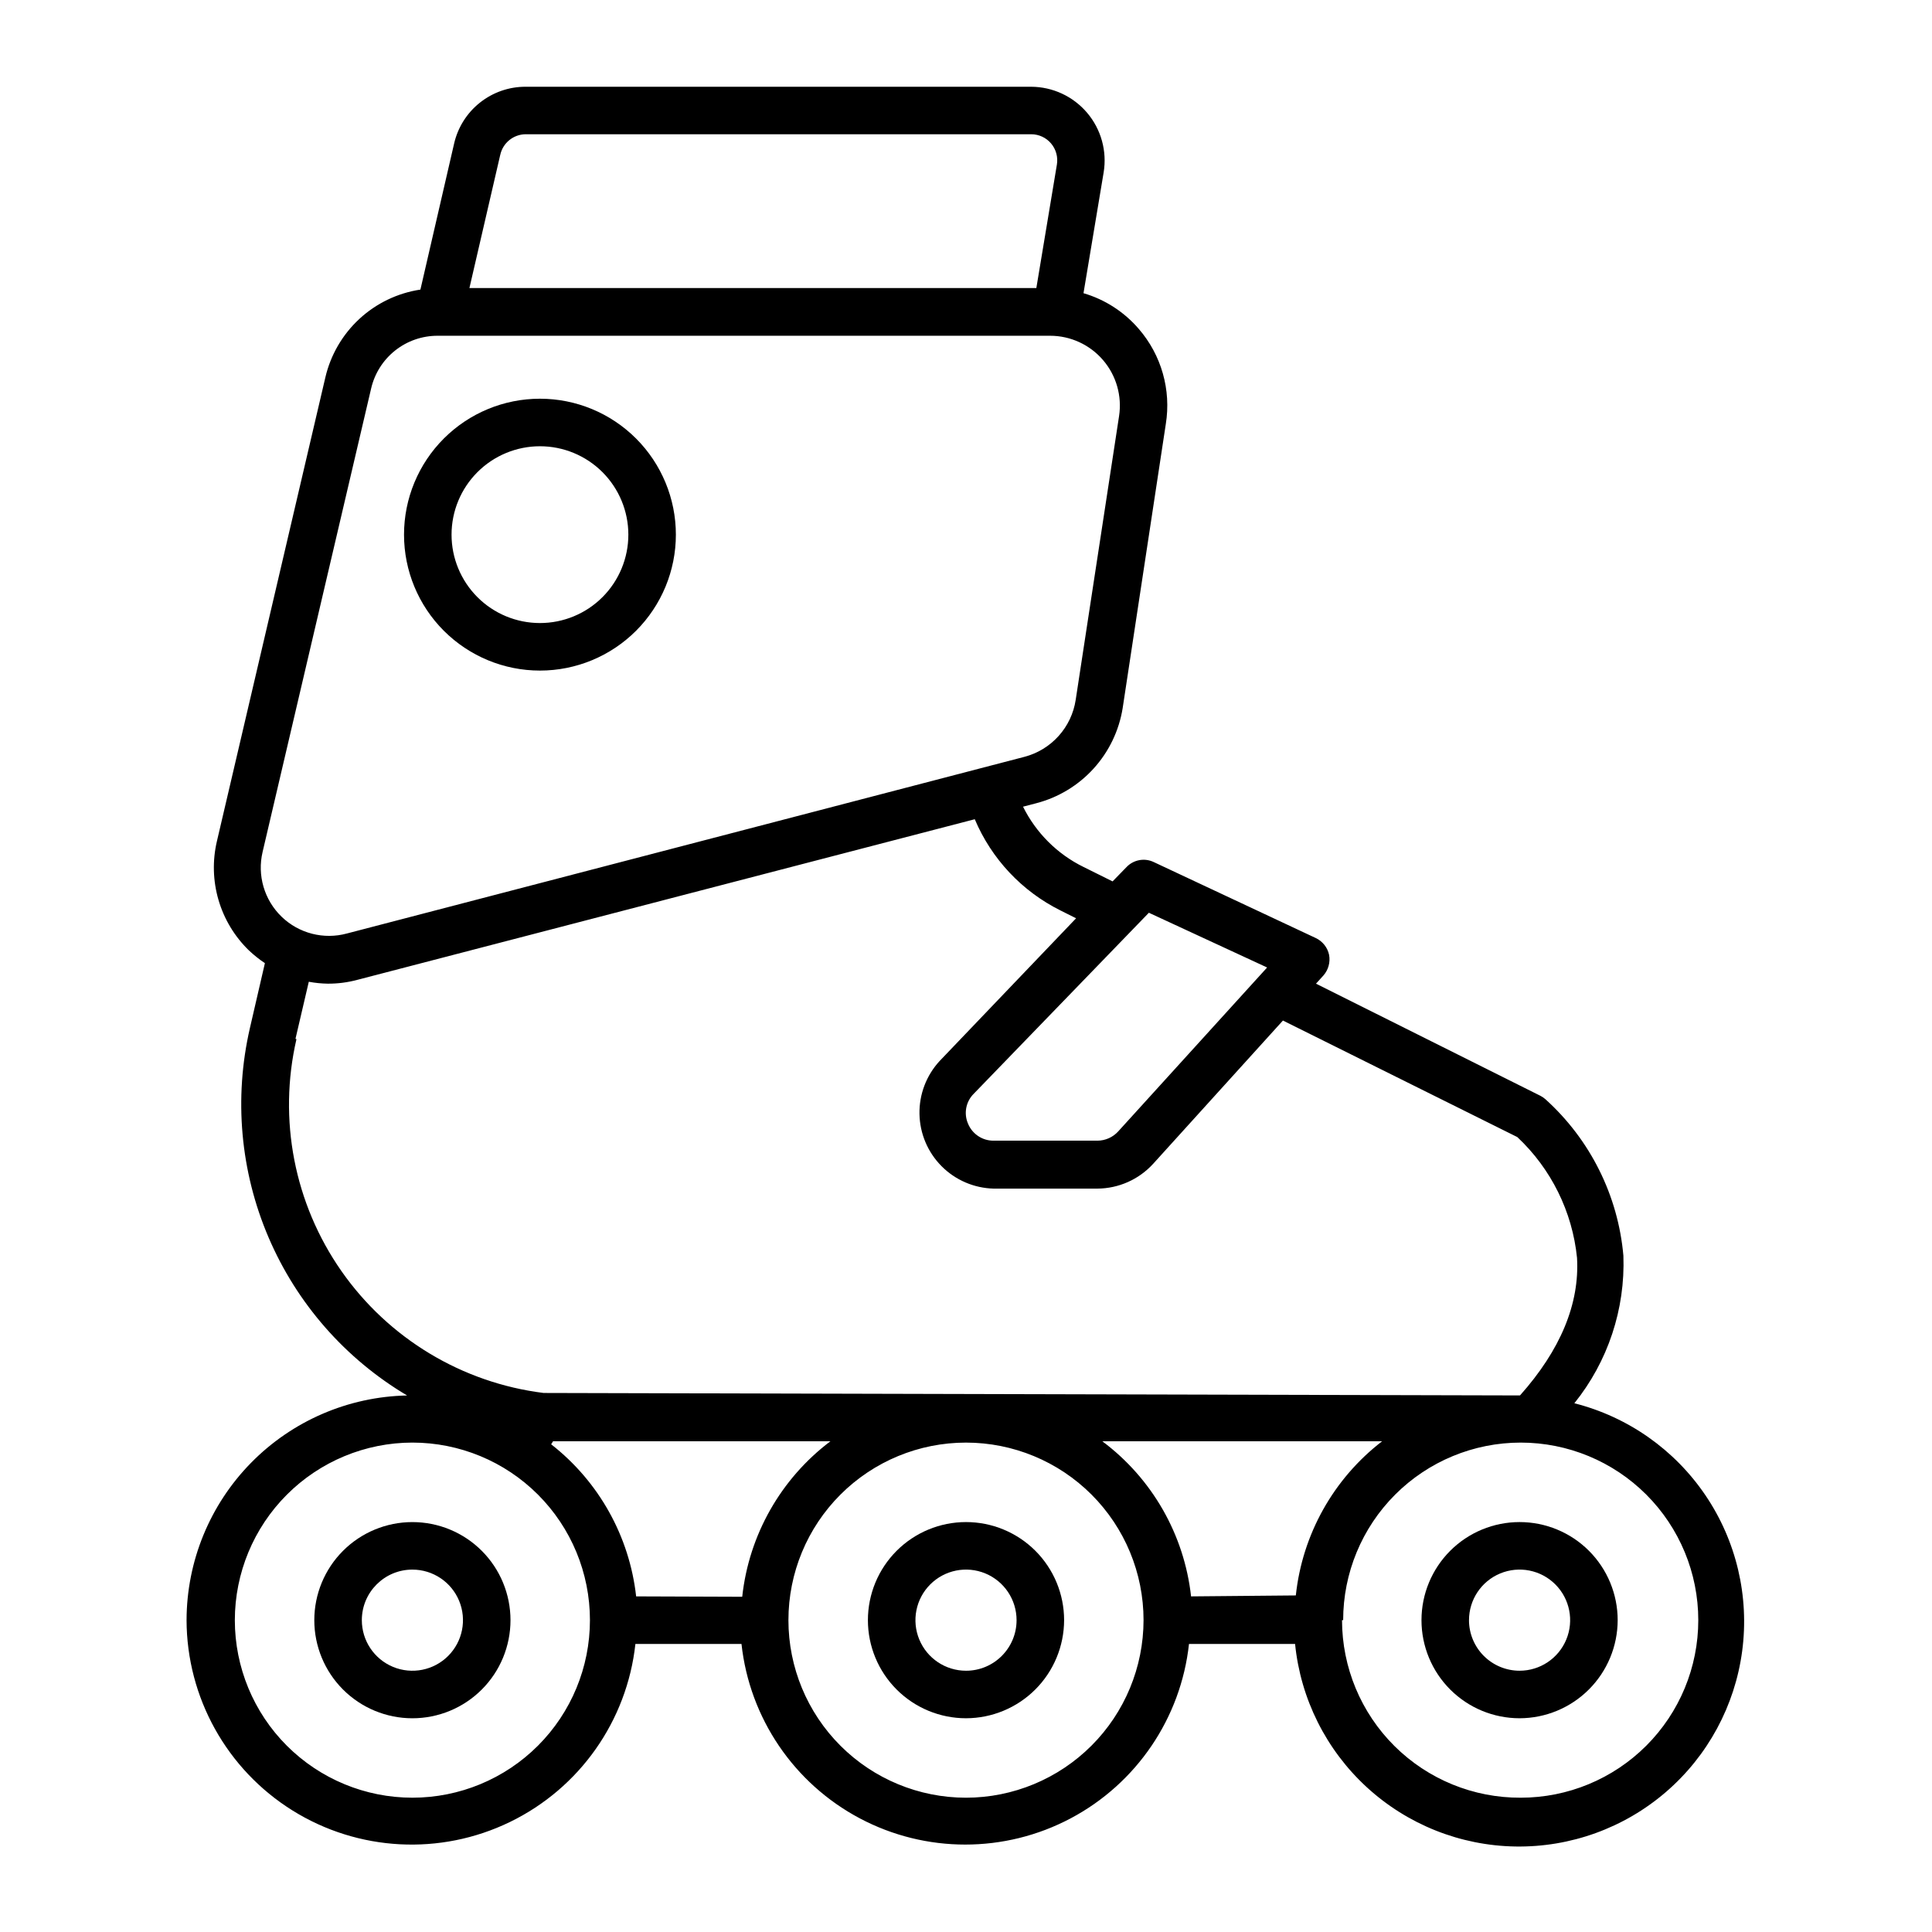 <?xml version="1.0" encoding="UTF-8"?>
<!-- Uploaded to: ICON Repo, www.iconrepo.com, Generator: ICON Repo Mixer Tools -->
<svg fill="#000000" width="800px" height="800px" version="1.1" viewBox="144 144 512 512" xmlns="http://www.w3.org/2000/svg">
 <g>
  <path d="m287.09 321.71c9.555 0 18.719-3.797 25.473-10.551 6.754-6.758 10.551-15.918 10.551-25.473 0-9.555-3.797-18.715-10.551-25.473-6.754-6.754-15.918-10.551-25.473-10.551-9.551 0-18.715 3.797-25.469 10.551-6.758 6.758-10.551 15.918-10.551 25.473 0 9.555 3.793 18.715 10.551 25.473 6.754 6.754 15.918 10.551 25.469 10.551zm0-59.449c6.215 0 12.172 2.469 16.566 6.859 4.394 4.394 6.863 10.355 6.863 16.566 0 6.215-2.469 12.172-6.863 16.566-4.394 4.394-10.352 6.859-16.566 6.859-6.211 0-12.172-2.465-16.562-6.859-4.394-4.394-6.863-10.352-6.863-16.566 0-6.211 2.469-12.172 6.863-16.566 4.391-4.391 10.352-6.859 16.562-6.859z"/>
  <path d="m193.44 573.36c0.059 20.52 10.664 39.566 28.07 50.43 17.41 10.863 39.18 12.016 57.637 3.051 18.461-8.961 31.016-26.785 33.242-47.184h28.113c2.144 19.656 13.895 36.973 31.363 46.23 17.473 9.258 38.395 9.258 55.867 0 17.469-9.258 29.219-26.574 31.363-46.23h28.113c1.461 14.551 8.219 28.059 18.984 37.957 10.766 9.895 24.789 15.492 39.414 15.727 14.621 0.234 28.82-4.91 39.898-14.457 11.074-9.547 18.262-22.828 20.188-37.328 1.926-14.496-1.539-29.195-9.738-41.301-8.199-12.109-20.559-20.785-34.734-24.379 8.891-11.047 13.504-24.926 12.996-39.098-1.402-15.957-8.801-30.793-20.707-41.512-0.387-0.332-0.809-0.617-1.258-0.855l-59.5-29.727 1.965-2.168c1.305-1.488 1.863-3.488 1.512-5.438-0.406-1.965-1.715-3.625-3.527-4.484l-42.977-20.152c-2.418-1.141-5.293-0.613-7.152 1.309l-3.727 3.828-7.707-3.828h-0.004c-6.949-3.418-12.578-9.031-16.02-15.973l3.477-0.906c5.856-1.516 11.141-4.707 15.211-9.18 4.07-4.477 6.75-10.039 7.711-16.008l11.438-75.32c1.453-9.043-1.164-18.266-7.156-25.191-3.863-4.512-8.957-7.805-14.66-9.473l5.34-31.992c0.934-5.652-0.664-11.434-4.371-15.809-3.703-4.371-9.141-6.898-14.871-6.91h-133.91c-4.414-0.02-8.699 1.469-12.152 4.219-3.453 2.746-5.867 6.59-6.84 10.895l-8.918 38.641c-6.047 0.91-11.684 3.617-16.172 7.766-4.492 4.152-7.633 9.555-9.02 15.512l-28.719 122.83c-2.488 10.488 0.727 21.516 8.465 29.02 1.316 1.238 2.734 2.367 4.234 3.375l-3.981 17.23c-4.269 18.547-2.535 37.969 4.957 55.465 7.488 17.496 20.344 32.156 36.707 41.871-15.594 0.316-30.441 6.727-41.367 17.859-10.922 11.129-17.051 26.094-17.074 41.691zm28.867-154.07 3.527-15.113c1.66 0.309 3.348 0.477 5.039 0.504 2.637 0.012 5.262-0.324 7.809-1.008l163.64-42.57c4.441 10.516 12.5 19.094 22.723 24.184l4.133 2.066-36.176 37.832c-3.519 3.82-5.43 8.848-5.332 14.039 0.098 5.188 2.191 10.141 5.852 13.824 3.66 3.684 8.598 5.812 13.789 5.945h27.508c5.617-0.031 10.969-2.406 14.762-6.551l34.41-37.988 62.117 30.883c8.965 8.406 14.582 19.77 15.82 31.992 0.707 12.191-4.383 24.434-15.113 36.477l-258.76-0.656c-21.629-2.703-41.102-14.449-53.586-32.32-12.484-17.871-16.809-40.195-11.906-61.438zm-8.715-49.523 28.766-122.83c0.926-3.981 3.172-7.527 6.375-10.062s7.176-3.906 11.258-3.894h162.28c5.398-0.004 10.531 2.352 14.047 6.449s5.066 9.527 4.242 14.863l-11.488 75.168c-0.539 3.574-2.117 6.91-4.535 9.594-2.418 2.688-5.57 4.606-9.066 5.519l-179.51 46.805c-6.156 1.684-12.746-0.004-17.336-4.438-4.59-4.438-6.504-10.965-5.031-17.176zm69.727-190.19h133.96c2.035 0 3.965 0.898 5.273 2.449 1.312 1.555 1.871 3.609 1.531 5.613l-5.441 32.695h-150.24l8.16-35.266h0.004c0.684-3.188 3.492-5.469 6.75-5.492zm196.48 220.82-39.496 43.477c-1.402 1.523-3.371 2.398-5.441 2.418h-27.559c-2.953 0.02-5.625-1.754-6.754-4.481-1.191-2.711-0.59-5.879 1.512-7.961l46.402-47.961zm20.152 172.96c0-12.48 4.957-24.449 13.785-33.273 8.824-8.824 20.793-13.781 33.273-13.781 12.477 0 24.445 4.957 33.273 13.781 8.824 8.824 13.781 20.793 13.781 33.273s-4.957 24.449-13.781 33.273c-8.828 8.824-20.797 13.781-33.273 13.781-12.531 0.066-24.57-4.859-33.457-13.688-8.887-8.832-13.891-20.84-13.902-33.367zm-40.305-6.297c-1.812-16.371-10.332-31.254-23.527-41.113h74.16c-12.887 9.922-21.152 24.688-22.871 40.859zm-59.648 53.352c-12.48 0-24.449-4.957-33.273-13.781-8.828-8.824-13.785-20.793-13.785-33.273s4.957-24.449 13.785-33.273c8.824-8.824 20.793-13.781 33.273-13.781 12.477 0 24.449 4.957 33.273 13.781 8.824 8.824 13.781 20.793 13.781 33.273-0.016 12.477-4.977 24.438-13.797 33.258-8.824 8.824-20.785 13.785-33.258 13.797zm-87.414-53.352c-1.773-15.918-9.895-30.449-22.52-40.305l0.504-0.805h73.504l0.004-0.004c-13.148 9.922-21.609 24.836-23.379 41.215zm-59.297-40.758c12.48 0 24.449 4.957 33.273 13.781 8.824 8.824 13.781 20.793 13.781 33.273s-4.957 24.449-13.781 33.273c-8.824 8.824-20.793 13.781-33.273 13.781-12.48 0-24.449-4.957-33.273-13.781-8.824-8.824-13.781-20.793-13.781-33.273 0.012-12.477 4.973-24.438 13.797-33.258 8.82-8.824 20.781-13.785 33.258-13.797z"/>
  <path d="m253.29 599.36c6.894 0 13.508-2.738 18.383-7.613s7.613-11.488 7.613-18.383-2.738-13.508-7.613-18.383-11.488-7.613-18.383-7.613c-6.894 0-13.508 2.738-18.383 7.613s-7.613 11.488-7.613 18.383 2.738 13.508 7.613 18.383 11.488 7.613 18.383 7.613zm0-39.398c5.422 0 10.309 3.266 12.383 8.273 2.074 5.008 0.926 10.773-2.906 14.605-3.832 3.832-9.598 4.981-14.605 2.906-5.008-2.074-8.273-6.961-8.273-12.383 0-7.402 6-13.402 13.402-13.402z"/>
  <path d="m426 573.36c0-6.894-2.738-13.508-7.613-18.383-4.879-4.875-11.488-7.613-18.383-7.613s-13.508 2.738-18.383 7.613-7.617 11.488-7.617 18.383 2.742 13.508 7.617 18.383 11.488 7.613 18.383 7.613c6.891-0.012 13.492-2.758 18.367-7.629 4.871-4.871 7.613-11.477 7.629-18.367zm-25.996 13.402c-5.422 0-10.309-3.266-12.383-8.273-2.074-5.008-0.926-10.773 2.906-14.605 3.832-3.832 9.598-4.981 14.605-2.906 5.004 2.074 8.27 6.961 8.27 12.383 0 7.402-6 13.402-13.398 13.402z"/>
  <path d="m572.7 573.36c0-6.894-2.738-13.508-7.613-18.383s-11.488-7.613-18.383-7.613-13.508 2.738-18.383 7.613-7.613 11.488-7.613 18.383 2.738 13.508 7.613 18.383 11.488 7.613 18.383 7.613c6.891-0.012 13.496-2.758 18.367-7.629 4.875-4.871 7.617-11.477 7.629-18.367zm-39.398 0c0-5.422 3.266-10.309 8.273-12.383 5.008-2.074 10.773-0.926 14.605 2.906 3.832 3.832 4.981 9.598 2.906 14.605-2.074 5.008-6.961 8.273-12.383 8.273-3.555 0-6.961-1.414-9.477-3.926-2.512-2.512-3.926-5.922-3.926-9.477z"/>
 </g>
</svg>